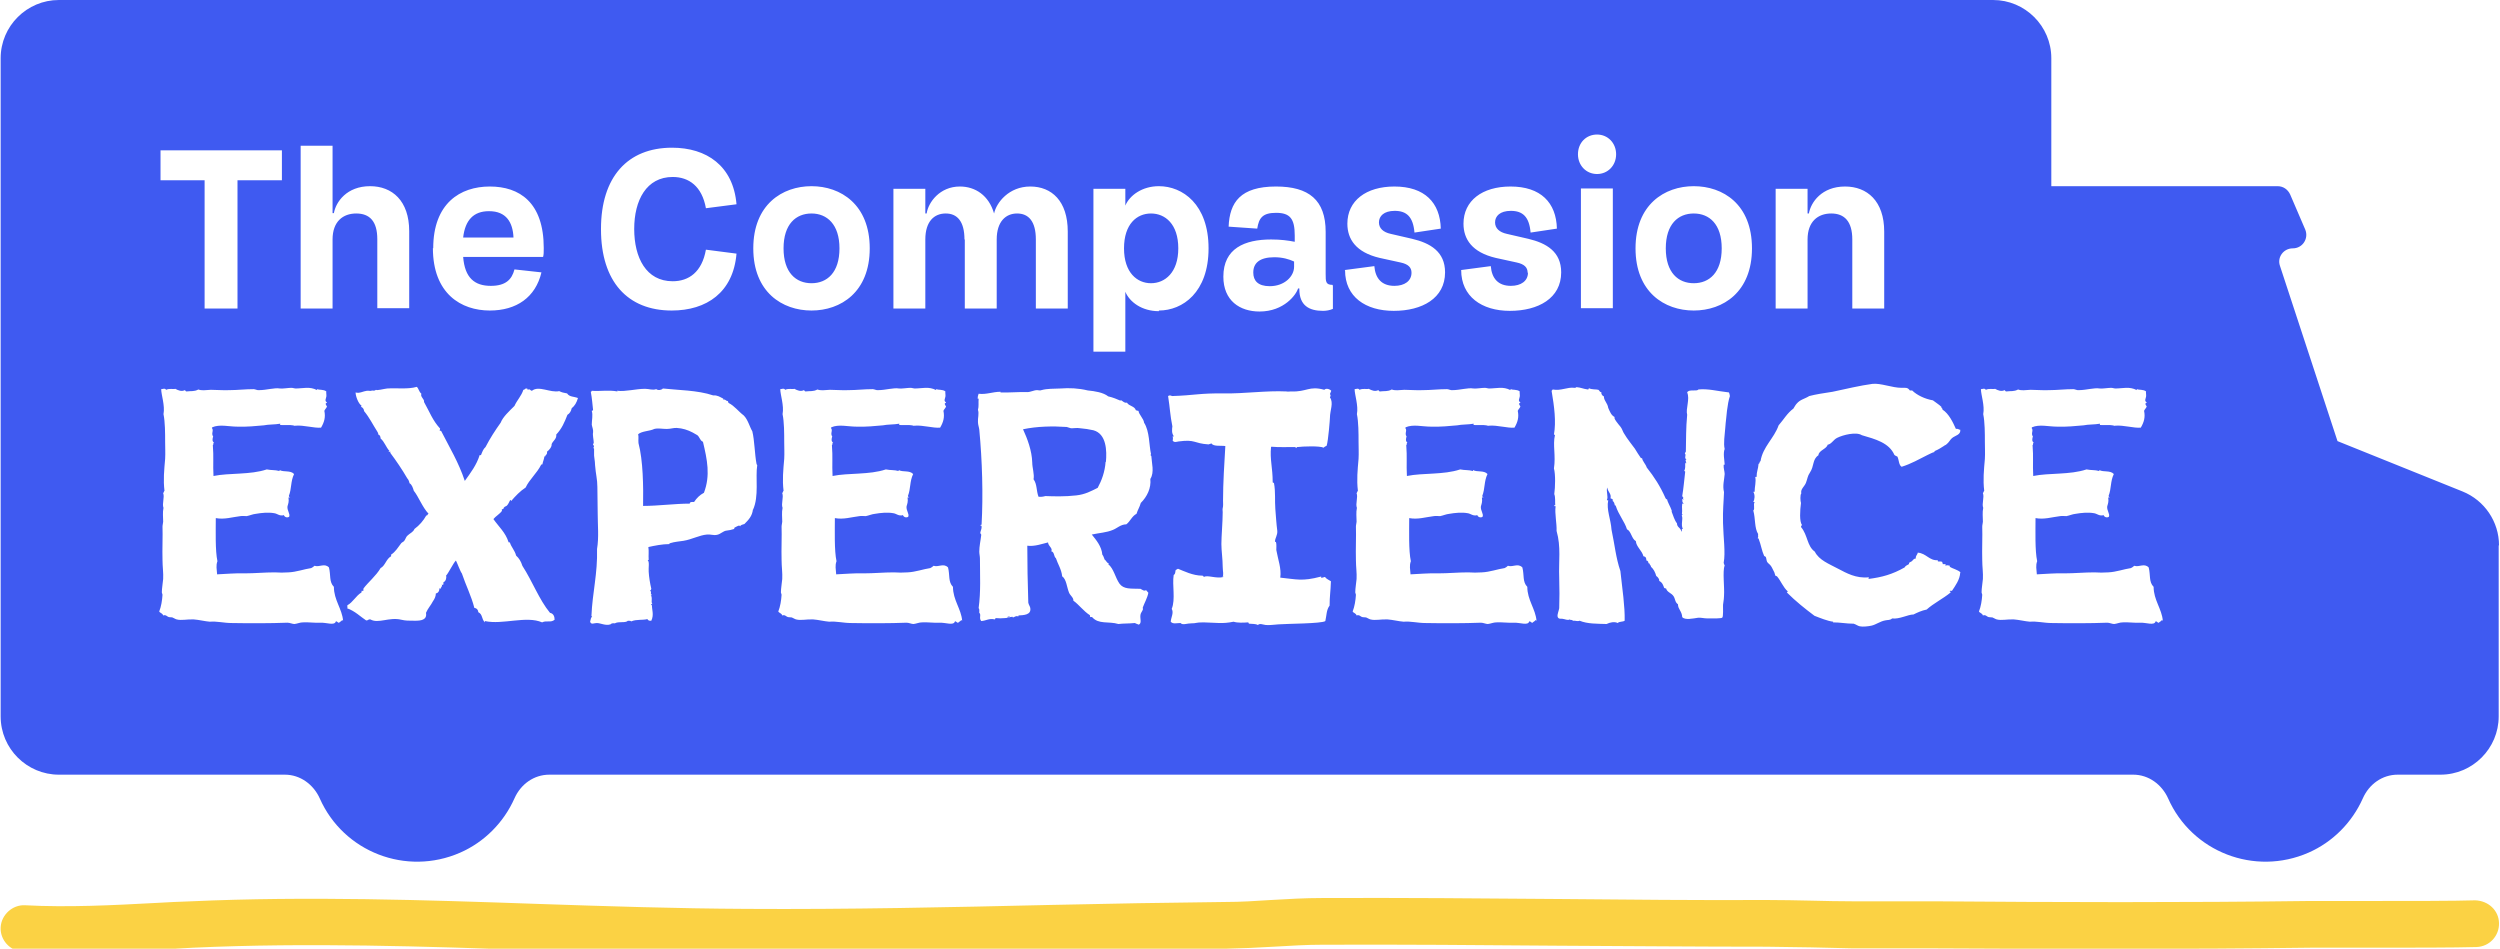 <?xml version="1.0" encoding="UTF-8"?>
<svg id="Compassion_Experience" data-name="Compassion Experience" xmlns="http://www.w3.org/2000/svg" viewBox="0 0 76 28.84">
  <defs>
    <style>
      .cls-1 {
        fill: #fbd244;
      }

      .cls-2 {
        fill: #3f5af1;
      }
    </style>
  </defs>
  <g id="full-2" data-name="full">
    <path d="M14.34,26.67s.04.02,0,0"/>
    <path class="cls-1" d="M23.51,29.04h-.82c-2.12-.01-4.27-.08-6.35-.15-3.43-.12-6.98-.24-10.46-.08-.36.02-.71.04-1.07.05-1.35.07-2.74.15-4.12.07-.39-.02-.69-.36-.67-.74s.36-.69.74-.67c1.31.07,2.66,0,3.97-.07.36-.02.72-.04,1.08-.05,3.54-.16,7.12-.04,10.57.08,2.07.07,4.21.14,6.31.15,3.08.02,6.23-.05,9.26-.12,1.77-.04,3.54-.07,5.31-.09.46,0,.92-.03,1.38-.06.51-.03,1.03-.06,1.55-.06,2.41-.01,4.85.01,7.22.03,2.1.02,4.19.04,6.28.03.47,0,.92.01,1.39.02.41.01.83.02,1.25.02h2.48c3.74.03,7.6.04,11.41-.01.35,0,1.04,0,1.81,0,1.23,0,2.62,0,3.21-.02.4.01.72.3.73.69s-.29.72-.69.73c-.62.02-2.02.02-3.25.02-.77,0-1.45,0-1.79,0-3.81.05-7.68.04-11.43.02h-2.48c-.43-.01-.85-.02-1.28-.03-.46-.01-.91-.01-1.36-.02-2.1,0-4.19-.02-6.29-.03-2.36-.02-4.8-.04-7.2-.03-.48,0-.97.03-1.48.06-.48.03-.96.05-1.45.06-1.77.02-3.53.06-5.3.09-2.78.06-5.64.12-8.48.12h0Z"/>
    <path class="cls-2" d="M33.61,14.04c-.02.3-.12.57-.24.79-.2.1-.38.2-.65.23-.34.04-.69.03-.94.02-.07.02-.14.03-.21.02-.07-.19-.04-.38-.15-.53.03-.15-.04-.35-.04-.51-.01-.36-.15-.73-.28-1.01.42-.09.9-.1,1.33-.07.05.01.1.04.15.04.07,0,.15-.02.27,0,.12.01.26.03.39.06.4.11.41.63.38.96ZM14.86,6.42c-.46,0-.72.27-.78.8h1.53c-.02-.46-.22-.8-.74-.8ZM30.7,18.74s-.08,0-.08.03c.03-.01.07,0,.08-.03ZM38.1,8.29c0,.24.14.41.5.41.45,0,.74-.3.74-.59v-.16c-.15-.07-.35-.13-.6-.13-.45,0-.64.18-.64.46ZM25.52,7.55c0-.73-.38-1.06-.85-1.06s-.85.32-.85,1.06.38,1.06.85,1.06.85-.32.85-1.06ZM21.35,13.42c-.07-.04-.08-.13-.15-.19l-.14-.08c-.15-.08-.31-.13-.48-.14-.09-.01-.19.03-.31.03-.13,0-.27-.03-.38,0-.14.07-.37.06-.49.16.02.09,0,.16.01.27.14.53.15,1.31.14,1.91.46,0,.97-.07,1.42-.07,0-.06.07-.05.13-.05.08-.12.17-.21.3-.28.2-.53.1-1-.03-1.55h0ZM34.99,6.49c-.43,0-.82.32-.82,1.06s.4,1.06.82,1.06.83-.32.83-1.06-.4-1.06-.83-1.06ZM51.49,6.49c-.47,0-.85.32-.85,1.06s.38,1.06.85,1.06.85-.32.85-1.06-.38-1.06-.85-1.06ZM75.96,16.58v5.2c0,.97-.79,1.77-1.77,1.77h-1.3c-.47,0-.87.29-1.06.72-.33.74-.92,1.33-1.65,1.65-1.64.72-3.55-.02-4.27-1.65-.19-.42-.59-.72-1.06-.72H16.7c-.47,0-.87.29-1.06.72-.33.74-.92,1.33-1.65,1.65-1.64.72-3.55-.02-4.27-1.65-.19-.42-.59-.72-1.06-.72H1.79c-.97,0-1.77-.79-1.77-1.77V1.77C.02.79.82,0,1.79,0h58.8c.97,0,1.77.79,1.77,1.77v3.89h6.88c.17,0,.31.1.38.25l.46,1.07c.11.27-.08.57-.38.57-.28,0-.48.27-.39.53l1.75,5.33,3.8,1.53c.67.27,1.11.92,1.11,1.64ZM53.98,9.38h.97v-2.1c0-.55.32-.79.72-.79s.64.24.64.79v2.1h.97v-2.34c0-.93-.52-1.37-1.19-1.37-.71,0-1.04.48-1.1.82h-.04v-.75h-.97v3.64ZM47.97,4.69c0,.34.25.6.58.6s.58-.26.58-.6-.25-.6-.58-.6-.58.25-.58.6ZM48.06,5.73v3.64h.97v-3.64h-.97ZM46.45,8.29c0,.25-.21.4-.52.4-.39,0-.58-.23-.61-.6l-.91.12h.01c0,.8.62,1.24,1.48,1.24s1.56-.38,1.56-1.17c0-.63-.45-.89-1-1.02l-.65-.15c-.23-.05-.36-.17-.36-.35,0-.19.15-.35.48-.35.36,0,.56.18.6.66l.8-.12c-.02-.79-.49-1.28-1.41-1.28-.86,0-1.43.43-1.43,1.13,0,.47.26.87.98,1.04l.64.14c.23.05.33.15.33.31ZM18.27,6.97h0c0,1.59.81,2.47,2.15,2.47,1.06,0,1.87-.55,1.97-1.73l-.93-.12c-.12.68-.52.96-1.01.96-.81,0-1.17-.72-1.17-1.59s.37-1.58,1.17-1.58c.49,0,.89.28,1.01.95l.93-.12c-.1-1.17-.91-1.72-1.96-1.72-1.35,0-2.16.89-2.16,2.47ZM13.16,7.54c0,1.39.86,1.9,1.73,1.9.81,0,1.39-.4,1.57-1.16l-.82-.09c-.08.31-.27.5-.72.5-.49,0-.79-.24-.84-.88h2.43c.02-.07.02-.14.02-.27,0-1.39-.74-1.87-1.64-1.87s-1.72.51-1.72,1.88h0ZM4.87,5.48h1.35v3.9h1v-3.9h1.35v-.91h-3.69v.91ZM10.43,18.87c-.03-.36-.28-.63-.28-1.03-.15-.15-.09-.36-.15-.59-.14-.14-.28,0-.44-.05-.03.03-.06.05-.1.07-.21.03-.45.12-.69.13-.13.01-.29.01-.42,0-.3,0-.61.03-.91.03-.3-.01-.57.02-.84.03-.01-.16-.04-.26.01-.4-.07-.32-.05-.93-.05-1.31.26.05.5-.03.75-.06.06-.01.13,0,.19,0,.1-.02.18-.06.28-.07.17-.03.38-.05.55-.02.1.01.17.1.3.06.02.06.1.09.16.05.04-.09-.07-.19-.05-.32.02-.07.05-.14.03-.26,0-.02.05,0,.05-.02-.03.01-.03-.02-.04-.03.09-.23.05-.44.16-.67-.11-.12-.31-.05-.44-.12-.01.02.01.03,0,.03-.15-.04-.24-.02-.39-.05-.51.17-1.13.1-1.62.2-.02-.35.01-.58-.02-.94.03-.01,0-.08.04-.08-.07-.02-.05-.13-.03-.18-.07-.1.03-.18-.04-.26.01,0,.01-.01.01-.02.23-.1.5-.02.77-.02.29.01.57-.02.8-.04.14-.03.33-.02.5-.05.01.03-.03.04.01.04.12.01.27-.01.37.01.07.01.03.02.09.01.25-.02.56.08.77.06.1-.17.14-.32.1-.51.02-.05.06-.08.08-.13-.01-.03-.04-.05-.04-.09.01-.02.04-.02.04-.04-.08-.04-.03-.11-.02-.17.01-.05-.01-.12,0-.16-.08-.07-.24-.04-.26-.07-.02.01-.04.01-.02.03-.23-.12-.42-.05-.66-.05-.03,0-.07-.02-.12-.02-.1,0-.26.03-.35.02-.16-.03-.41.05-.63.05-.06.01-.12-.03-.17-.03-.25,0-.5.03-.73.03-.19.01-.39-.01-.57-.01-.16.01-.28.03-.38-.01-.13.07-.22.04-.36.06-.03,0-.03-.03-.05-.04-.1.05-.2.01-.29-.04-.07.02-.18-.02-.28.03-.04-.06-.1-.02-.15-.02,0,.17.12.5.07.76.05.24.05.59.05.84,0,.16.01.35,0,.52-.03.34-.06.64-.02.97-.02.02-.02.05-.04.07.05.13-.04.32.01.45-.03.13-.01.29-.01.42,0,.04-.02.09-.02.15.01.29-.01.68,0,1.02,0,.19.03.39.02.57-.01.13-.04.28-.04.41,0,.02.02.05.02.07-.01.17-.04.36-.1.51.03.05.1.05.12.12.08-.03.12.03.15.04.03.02.09.01.13.02.05.02.09.05.13.06.15.04.32-.01.52,0,.15.01.35.06.49.07.21-.02.43.04.66.04.55.01,1.18.01,1.69-.01h.01c.07,0,.15.04.21.04.09-.01.17-.05.26-.05.17-.01.36.02.52.01.2-.01.44.1.48-.04.04-.01.06.05.1.04.02-.03.07-.04.09-.08ZM10.83,6.49h0c.41,0,.64.24.64.78v2.1h.97v-2.34c0-.93-.52-1.37-1.19-1.37-.71,0-1.04.48-1.1.82h-.04v-2.05h-.97v4.95h.97v-2.1c0-.55.32-.79.72-.79ZM17.59,12.12s-.02-.01-.02-.02c-.13-.05-.26-.03-.33-.14-.11-.02-.16-.03-.24-.07-.27.06-.62-.18-.83-.01-.06-.01-.05-.07-.13-.03,0-.06-.02-.02-.03-.04-.05-.01-.05.04-.1.04-.06.19-.19.31-.27.49-.16.16-.35.33-.42.51-.17.24-.32.47-.46.74-.07.06-.1.15-.14.25-.02,0-.03-.02-.04,0-.09.29-.27.53-.45.78-.19-.57-.46-1.01-.72-1.52-.02,0-.04-.01-.05-.02.02-.01.01-.03.02-.05-.23-.25-.32-.51-.49-.81.02-.09-.12-.15-.08-.25-.08-.07-.08-.16-.14-.21-.27.08-.61.03-.9.05-.1.01-.31.07-.34.04-.04.03-.06.03-.13.02,0,.03-.1,0-.15.01-.1.01-.23.09-.34.05,0,.12.09.35.18.4-.01.01-.01.02-.01.04.05.02.08.06.09.13.16.19.27.42.4.62.02.03.04.07.02.08.05.02.08.06.08.13.12.1.16.26.27.38-.02,0-.02.01-.03.02.06.01.08-.01.05.03.18.24.37.52.52.78.04.04.06.1.07.15.07.04.1.13.13.23.14.17.26.5.45.7-.04,0-.02.06-.07.05-.09.16-.21.3-.36.41-.04.1-.14.13-.21.2-.05.04-.06.11-.1.16-.02.03-.06.04-.09.07-.1.13-.18.27-.31.35v.05c-.15.08-.18.29-.32.36-.14.24-.38.43-.52.62-.01.05.01.07-.02.08-.02,0-.01-.02-.03-.02.01.03-.02.02-.01.06-.17.1-.26.3-.43.39-.01.05.02.08-.01.09.25.09.41.26.58.37.06.01.06-.04.13-.03.24.14.57-.08.94.01.13.03.21.03.42.03.17,0,.37-.02.33-.24.06-.14.15-.23.21-.35.05-.07.09-.15.09-.24.09-.01.12-.12.1-.16.02.01.02.02.04.02.01-.04.08-.1.03-.13.03.01.05.02.06-.01,0-.02,0-.04,0-.06.08-.03.1-.15.08-.2.07-.07.23-.4.3-.46.03.05.14.35.18.39.12.36.29.69.38,1.05.08.01.12.07.12.13.14.07.09.2.2.31v-.04c.54.12,1.26-.17,1.74.04.14-.07.26.02.38-.08,0-.09-.03-.19-.14-.21-.33-.4-.53-.95-.84-1.43-.04-.13-.1-.23-.19-.31-.04-.16-.15-.26-.19-.4-.02-.01-.03.01-.04-.01-.09-.29-.3-.47-.46-.7.06-.08.2-.16.26-.25,0-.01-.01-.04,0-.05.01-.01.03.01.04-.01.02-.02,0-.03.03-.05.01-.02.06-.03.08-.05.05-.05.07-.12.1-.17.05,0,0,.03.03.03.13-.15.27-.3.44-.41.11-.24.34-.43.47-.69,0-.02.04,0,.04-.02.01-.07.06-.17.06-.25,0,.01,0,.02.02.02.02-.07.07-.05.06-.15.07-.05.15-.15.14-.23.04-.1.16-.16.14-.29.17-.18.25-.37.34-.6.07-.04.11-.11.13-.2.09-.07.15-.17.19-.31ZM23,14.11c-.06-.31-.06-.72-.13-1-.08-.13-.13-.35-.26-.48-.16-.12-.28-.29-.46-.38-.02-.02-.01-.05-.03-.06-.06,0-.06-.06-.13-.04,0-.02,0-.04-.02-.04-.08-.04-.16-.1-.29-.09-.47-.16-1.09-.16-1.53-.21-.02.04-.14.07-.2.02-.12.04-.21-.01-.34-.01-.28,0-.59.09-.84.06,0-.01-.01-.01-.01,0,.01,0,.01.01.01.02-.27-.05-.52,0-.78-.02,0,.01-.01.03-.03.03.04.21.05.39.07.56-.02,0-.01.02-.04.02.04.13,0,.28,0,.42.01.07.05.15.04.23-.02.09.02.23.02.32,0,.02-.03.04-.02.06,0,.01.03.03.03.04s-.02.04-.02.06l.02.02v.14c-.01.08.03.23.03.36.02.27.07.43.07.66,0,.28.01.53.01.81,0,.36.04.72-.02,1.08.02.75-.14,1.32-.17,2.03,0,.02.02.02.02.03-.04.02-.04.08-.06.15.03.1.12.04.2.04.12,0,.27.09.42.04.02-.03.08-.04.13-.03.12-.07.32,0,.4-.08.02.01.07-.01.1.02.16-.07.35-.03.49-.07.02.03.04.06.12.05.09-.19.01-.34.02-.49,0,.02-.02.03-.02.01s-.01-.02-.01-.03c.02-.01.03.03.04,0-.05-.08.02-.17-.05-.28.01,0,.03.05.03,0-.06-.06.02-.06-.05-.13.03,0,.03-.03.04-.05-.04-.17-.07-.35-.08-.52-.01-.12.03-.3-.03-.35.01,0,.02-.01.03-.01-.01-.15.01-.26-.01-.39.18-.04.42-.09.64-.09-.01-.03.02-.02.03-.03.13-.04.27-.05.4-.07.25-.04.48-.17.71-.19.12-.01.2.03.3.01.12-.02.19-.12.3-.13.08-.01.14-.02.23-.05,0-.02,0-.03.01-.04.08-.04.15-.09.17-.04.02-.05.08-.05.13-.07.12-.12.24-.24.26-.45v.02c.19-.41.07-.99.13-1.36ZM24.67,9.44c.89,0,1.77-.56,1.77-1.89s-.88-1.89-1.77-1.89-1.77.56-1.77,1.89.88,1.89,1.77,1.89ZM29.25,18.87c-.03-.36-.28-.63-.28-1.03-.15-.15-.09-.36-.15-.59-.14-.14-.28,0-.44-.05-.03.03-.06.05-.1.07-.21.03-.45.12-.69.13-.13.01-.29.01-.42,0-.3,0-.61.03-.91.03-.3-.01-.57.02-.84.03-.01-.16-.04-.26.01-.4-.07-.32-.05-.93-.05-1.31.26.05.5-.03.75-.06.06-.01.13,0,.19,0,.1-.02.18-.06.28-.07.17-.03.38-.05.55-.02.1.01.17.1.3.06.02.06.1.09.16.05.04-.09-.07-.19-.05-.32.02-.07.05-.14.03-.26,0-.02.05,0,.05-.02-.03.01-.03-.02-.04-.03.09-.23.05-.44.16-.67-.11-.12-.31-.05-.44-.12-.01.02.01.03,0,.03-.14-.04-.24-.02-.39-.05-.51.17-1.13.1-1.62.2-.02-.35.01-.58-.02-.94.03-.01,0-.08.04-.08-.07-.02-.05-.13-.03-.18-.07-.1.03-.18-.04-.26.01,0,.01-.01.01-.02.23-.1.5-.02.77-.02.29.01.57-.02.8-.04.14-.03.33-.02.5-.05.01.03-.03.04.01.04.12.01.27-.01.37.01.07.01.03.02.09.01.25-.02.56.08.77.06.1-.17.14-.32.1-.51.02-.05.06-.08.08-.13-.01-.03-.04-.05-.04-.09.01-.02.04-.02.04-.04-.08-.04-.03-.11-.02-.17.01-.05-.01-.12,0-.16-.08-.07-.24-.04-.26-.07-.02.01-.04.01-.02.03-.23-.12-.42-.05-.66-.05-.03,0-.07-.02-.12-.02-.1,0-.26.03-.35.02-.16-.03-.41.05-.63.05-.06.01-.12-.03-.17-.03-.25,0-.5.03-.73.03-.19.01-.39-.01-.57-.01-.16.01-.28.03-.38-.01-.13.07-.22.04-.36.06-.03,0-.03-.03-.05-.04-.1.05-.2.01-.29-.04-.07.02-.18-.02-.28.03-.04-.06-.1-.02-.15-.02,0,.17.12.5.07.76.05.24.05.59.05.84,0,.16.01.35,0,.52-.03.34-.06.64-.02.97-.02.02-.02.05-.04.07.05.13-.04.32.01.45-.03.13-.01.29-.01.42,0,.04-.02.09-.02.15.01.29-.01.68,0,1.02,0,.19.03.39.02.57-.01.13-.04.28-.04.41,0,.02.02.05.02.07-.01.17-.04.36-.1.51.03.05.1.05.12.12.08-.03.12.03.15.04.03.02.09.01.14.02.05.02.09.05.13.06.15.04.32-.01.52,0,.15.01.35.06.49.07.21-.02.43.04.66.04.55.01,1.18.01,1.69-.01h0c.07,0,.15.04.21.04.09-.01.17-.05.26-.05.17-.01.36.02.52.01.2-.01.44.1.48-.04.04-.01.06.05.1.04.02-.03.07-.04.09-.08ZM29.33,7.28v2.1h.97v-2.1c0-.55.28-.79.62-.79h0c.35,0,.57.24.57.79v2.1h.97v-2.34c0-.93-.49-1.37-1.14-1.37s-1.03.49-1.1.82c-.16-.55-.57-.82-1.04-.82-.61,0-.96.48-1.01.82h-.04v-.75h-.97v3.64h.97v-2.1c0-.55.27-.79.62-.79s.57.24.57.79ZM35,13.86s-.04-.01-.01-.06c-.06-.26-.04-.69-.21-.95-.01-.12-.16-.25-.17-.36-.03,0-.05-.01-.08-.02-.04-.13-.21-.12-.27-.23-.08.02-.13-.05-.19-.08,0,0,0,.03-.01.02-.09-.04-.23-.1-.37-.13-.15-.12-.41-.16-.62-.18-.29-.07-.56-.08-.83-.06-.21.01-.4,0-.58.05-.04.02-.09,0-.13,0-.1,0-.2.06-.3.06-.27-.01-.52.02-.82.01,0-.01.01-.01.01-.02-.25,0-.43.09-.67.06-.02.06-.03.09-.03.15.01,0,.03-.01.03.01-.01.1.01.23-.02.33.04.12-.01.25,0,.37,0,.08.03.15.04.23.09.95.12,1.99.07,2.89-.02.01-.03,0-.04.02.01.01.04,0,.04.03.01.07-.03.13-.04.2,0,.02.03.04.03.06-.02.18-.06.34-.06.51,0,.07.02.14.02.21,0,.51.03,1-.04,1.51.03.02.02.08.02.14.07.06-.02.16.06.25.15-.01.24-.09.41-.05.02,0,.01-.03.03-.04.09.01.18.01.28,0,.09,0,.16-.04.23-.04.01,0,0,.03.02.02.04-.01.09-.06.15-.03.02,0,0-.03.02-.03.14-.01.39-.01.35-.23-.01-.05-.05-.1-.06-.16-.02-.57-.03-1.22-.03-1.73.22.03.46-.06.63-.1.01.12.15.17.1.27.1.02.07.16.14.21.05.16.17.34.19.55.13.09.14.33.21.5.04.09.14.15.13.24.18.13.31.32.5.44.01.02.01.03.01.06.04,0,.03-.01.06,0,.2.23.5.12.8.21.16-.02.3-.01.5-.03h0s.08.04.12.05c.1-.05.03-.18.05-.3.01-.06.05-.1.07-.15.01-.02,0-.05,0-.07.05-.14.14-.29.17-.45-.02-.03-.05-.05-.07-.08-.06.04-.11-.01-.17-.04-.3-.01-.51.02-.64-.16-.13-.19-.17-.45-.34-.59.01,0,.01-.01.02-.02-.06-.01-.09-.1-.13-.12-.03-.07-.03-.1-.07-.15-.02-.25-.19-.45-.32-.61.23-.05.45-.06.64-.14.13-.05.24-.17.41-.17.12-.09.17-.25.31-.32.04-.13.09-.19.13-.33.19-.19.32-.45.29-.73.13-.2.04-.49.03-.7ZM35.23,9.44c.72,0,1.51-.55,1.51-1.89s-.79-1.89-1.51-1.89c-.51,0-.89.28-1.02.59v-.51h-.97v4.95h.97v-1.82c.13.31.5.59,1.02.59ZM38.65,13.58c.21.02.5.01.73.01.01,0,.01.02.01.03.04.01.01-.04.06-.03.15-.02.67-.04.79.02.02-.03.06-.04.09-.06.05-.15.1-.81.1-.85,0-.23.12-.45,0-.62.02-.04.03-.07,0-.1l.04-.1c-.04-.05-.16-.09-.21-.03-.47-.13-.53.07-1.01.05-.05,0-.1.01-.14,0-.62-.03-1.27.07-1.91.06-.74-.01-.89.06-1.57.08-.04-.02-.08-.03-.12,0,.06.38.06.58.13.92-.01.09-.03.21.05.31-.02,0-.03-.01-.04-.01.01.06.01.08,0,.14.06.06.11.03.18.02.52-.07.45.06.91.09l.09-.03c.05.1.3.06.42.08-.03.51-.07,1.13-.07,1.66,0,.07.01.16-.01.23-.01.04,0,.06,0,.12,0,.29-.04.73-.04.97,0,.2.04.46.04.69,0,.12.04.28-.01.3.02,0,.03,0,.04.01-.23.06-.5-.07-.6,0-.02-.01-.01-.04-.05-.04-.29,0-.56-.14-.74-.21l-.07.04c-.02.07,0,.11-.06.15-.05.31.06.74-.06,1.03.07.12-.02.25-.03.39.07.08.17.04.3.04.03.04.09.04.15.03.07-.01.11-.02.17-.02.18,0,.12-.03.38-.03.4.01.57.05.91-.02.13.04.29.03.45.02,0,.02.02.04.02.04h.01c.09.01.19,0,.26.04.06-.06.15-.01.24,0,.12.01.24-.01.39-.02.22-.02,1.32-.02,1.42-.1.04-.17.03-.34.13-.47,0-.29.03-.42.04-.74-.06-.04-.14-.07-.18-.13-.04,0-.06.03-.12.02-.01-.02.03-.04-.01-.03-.57.15-.73.08-1.23.03.04-.28-.07-.55-.12-.84,0-.07.01-.18-.01-.24,0-.01-.03,0-.03-.02,0-.1.08-.19.07-.32-.03-.23-.04-.43-.06-.67-.02-.25.01-.51-.04-.78,0-.02-.04-.01-.04-.03,0-.45-.09-.7-.05-1.07ZM40.51,8.66c-.21,0-.21-.1-.21-.33v-1.28c0-.97-.51-1.38-1.51-1.38-1.08,0-1.41.48-1.44,1.22l.87.06c.05-.32.16-.48.57-.48.43,0,.57.18.57.69v.19c-.21-.04-.42-.07-.72-.07-.8,0-1.45.27-1.45,1.13,0,.73.5,1.06,1.1,1.06.75,0,1.12-.52,1.17-.7h.04v.02c0,.5.3.66.72.66.1,0,.21-.02.3-.06v-.7ZM40.89,8.22c0,.8.62,1.23,1.48,1.23s1.56-.38,1.56-1.17c0-.63-.45-.89-1-1.02l-.65-.15c-.23-.05-.36-.17-.36-.35,0-.19.15-.35.48-.35.36,0,.56.18.6.66l.8-.12c-.02-.79-.49-1.28-1.41-1.28-.86,0-1.43.43-1.43,1.13,0,.47.26.87.98,1.04l.64.14c.23.05.33.15.33.31,0,.25-.21.4-.52.4-.39,0-.58-.23-.61-.6l-.91.12h.01ZM46.71,18.87c-.03-.36-.28-.63-.28-1.03-.15-.15-.09-.36-.15-.59-.14-.14-.28,0-.44-.05-.03.03-.06.05-.1.07-.21.03-.45.12-.69.13-.13.01-.29.01-.42,0-.3,0-.61.03-.91.03-.3-.01-.57.02-.84.03-.01-.16-.04-.26.01-.4-.07-.32-.05-.93-.05-1.31.26.05.5-.03.75-.06.06-.01.13,0,.19,0,.1-.02.18-.06.28-.07.17-.03.38-.05.55-.02.1.01.17.1.3.06.02.06.1.09.16.05.04-.09-.07-.19-.05-.32.02-.07.05-.14.03-.26,0-.02.05,0,.05-.02-.03.01-.03-.02-.04-.03.09-.23.05-.44.16-.67-.11-.12-.31-.05-.44-.12-.01.02.01.03,0,.03-.14-.04-.24-.02-.39-.05-.51.17-1.13.1-1.62.2-.02-.35.01-.58-.02-.94.03-.01,0-.08.04-.08-.07-.02-.05-.13-.03-.18-.07-.1.03-.18-.04-.26.01,0,.01-.01.01-.02.23-.1.5-.02.77-.02.29.01.57-.02.8-.04.14-.03.33-.02.5-.05.01.03-.03.04.01.04.12.01.27-.01.37.01.07.01.03.02.09.01.25-.02.56.08.77.06.1-.17.14-.32.1-.51.02-.05.06-.08.08-.13-.01-.03-.04-.05-.04-.09.01-.02.04-.02.04-.04-.08-.04-.03-.11-.02-.17.01-.05-.01-.12,0-.16-.08-.07-.24-.04-.26-.07-.02.01-.04.01-.02.03-.23-.12-.42-.05-.66-.05-.03,0-.07-.02-.12-.02-.1,0-.26.03-.35.02-.16-.03-.41.05-.63.05-.06.01-.12-.03-.17-.03-.25,0-.5.03-.73.03-.19.01-.39-.01-.57-.01-.16.01-.28.03-.38-.01-.13.07-.22.04-.36.06-.03,0-.03-.03-.05-.04-.1.05-.2.01-.29-.04-.07.02-.18-.02-.28.03-.04-.06-.1-.02-.15-.02,0,.17.12.5.07.76.05.24.05.59.05.84,0,.16.01.35,0,.52-.03.34-.06.64-.02.97-.02.02-.02.05-.04.07.05.13-.04.32.01.45-.03.13-.01.29-.01.42,0,.04-.02.09-.02.15.01.29-.01.68,0,1.02,0,.19.03.39.02.57-.01.13-.04.28-.04.41,0,.02.02.05.02.07-.01.17-.04.36-.1.51.03.05.1.05.12.12.08-.03.12.03.15.04.03.02.09.01.14.02.05.02.09.05.13.06.15.04.32-.01.52,0,.15.01.35.06.49.07.21-.02.43.04.66.04.55.01,1.18.01,1.69-.01h0c.07,0,.15.04.21.04.09-.01.17-.05.26-.05.17-.01.36.02.52.01.2-.01.44.1.48-.04.04-.01.06.05.1.04.02-.03.07-.04.09-.08ZM52.59,12.05s-.01-.08-.03-.12c-.36-.04-.63-.12-.93-.09-.04.07-.29-.02-.34.09.09.2-.05.5,0,.68-.04.44-.03.69-.04,1.12-.02.02-.02.04-.03.07.06.01-.04.14.05.16-.07.03.02.09-.02.14,0-.02,0-.04-.02-.03,0,.09.01.17-.03.25.02,0,.03.01.03.02-.03.26-.05.5-.09.74.01.02.02.04.04.05-.05,0,.02.05-.01.06-.01-.01-.01-.02-.03-.02.01.07-.01.11.05.13-.01.01-.03.01-.05.01-.02.14.01.18-.01.32.01,0,.03,0,.03.01-.02,0-.04.01-.03.04.04.11-.04.27.03.4-.06-.02-.01.07-.05.08-.01-.12-.13-.12-.13-.25-.08-.1-.11-.23-.16-.35v-.04c-.04-.12-.13-.26-.14-.34-.03,0-.04-.02-.05-.04-.16-.36-.34-.64-.57-.93-.03-.1-.13-.19-.14-.28-.02,0-.03,0-.04-.01-.06-.08-.11-.17-.18-.28-.07-.1-.23-.29-.34-.48-.03-.05-.05-.13-.1-.19-.05-.06-.23-.27-.17-.29-.11-.05-.15-.17-.2-.28-.02-.15-.14-.23-.13-.35-.05-.01-.09-.08-.08-.13-.06,0-.05-.05-.09-.07-.06-.02-.2,0-.29-.05,0,.03-.01.04-.03.04-.15-.02-.21-.06-.34-.07-.03,0-.03.03-.06.02-.23-.03-.41.1-.67.05,0,.02-.03.02-.03.05.08.47.14.93.07,1.32.01.01.03,0,.03.02-.07.3.03.62-.03,1.01.05.18.04.57.01.78.04.1.02.26.03.34h-.03c-.02.05.05.01.04.04-.03.2.04.52.03.74.14.49.06.92.08,1.42.01.32.01.68,0,.93-.01.07-.06.18-.05.25.02.08.08.07.14.07.09.01.17.06.23.02.01.03.09,0,.09.04.09-.01.14.03.21,0,.24.1.54.09.82.1.1-.05.24-.08.34-.03.04-.05.15-.03.21-.07.01-.44-.07-.95-.13-1.51-.14-.41-.17-.79-.27-1.26-.02-.31-.16-.61-.1-.89-.02,0-.04,0-.04-.01.05-.1-.03-.26.01-.38.03.16.13.18.1.33.04.01.07.03.08.06-.01,0-.02,0-.02.02.05.02.06.08.07.13.01.01.03,0,.03.02.08.26.27.48.34.71.13.06.14.29.27.36.01.17.19.29.23.46.07.01.09.05.09.13.05,0,.07.06.06.08.02,0,.04.01.04.03.01.03.04.04.04.08.08.07.13.17.16.28.05.03.1.1.09.15.1.05.12.13.15.21.01.01.03.02.06.02.03.12.16.13.23.24.05.08.04.18.13.24,0,.15.12.21.13.39.08.1.34.04.48.02.08-.01.18.02.28.02.14,0,.46.01.46-.03.03-.02.02-.32.02-.33-.01-.05.03-.2.03-.32.02-.29-.05-.73.02-.94-.02-.01-.02-.05-.03-.07.06-.31-.01-.77-.02-1.21-.01-.42.02-.63.03-.94-.05-.2.01-.38.02-.55,0-.08-.04-.18-.03-.28,0,0,.03,0,.03-.01-.01-.14-.05-.35,0-.47-.04-.17,0-.41.02-.66.01-.17.04-.35.05-.5.02-.16.05-.34.09-.45ZM53.26,7.55c0-1.34-.88-1.89-1.77-1.89s-1.77.56-1.77,1.89.88,1.89,1.77,1.89,1.77-.56,1.77-1.89ZM59.6,17.4c-.08-.08-.26-.12-.33-.17,0-.02.01-.03.01-.03-.04-.01-.1-.03-.13,0-.02-.02,0-.05,0-.05h-.09s0-.03-.02-.07c-.07-.03-.15.02-.13-.05-.26.02-.35-.21-.61-.23-.01.07-.07.09-.06.18-.07,0-.08.05-.12.08-.02.02-.07.03-.08.05-.01.01,0,.03-.01.04-.04.03-.1.04-.13.1-.37.21-.69.3-1.1.35,0-.02.02-.02.01-.05-.39.04-.68-.13-.93-.26-.28-.15-.58-.26-.71-.52-.24-.17-.21-.5-.42-.75.01-.03,0-.03.03-.06-.08-.11-.06-.44-.03-.67-.02-.05-.03-.25.01-.29-.03-.13.09-.2.14-.32.05-.13.05-.21.12-.31.14-.21.07-.4.26-.53.01-.15.25-.19.28-.32.12-.02.17-.15.29-.21.18-.09.58-.19.75-.08.41.12.83.23.99.6.03.03.08.04.09.05.05.09.04.26.13.31.29-.09.53-.23.79-.36.07-.03.13-.07.21-.09,0-.01-.01-.03.01-.03.12-.05.19-.1.27-.15.02-.02.06-.03.08-.05.08-.06.11-.14.17-.19.09-.08.28-.1.25-.26-.02.02-.06-.04-.13-.02-.09-.2-.21-.46-.41-.59.01-.05-.04-.03-.03-.08-.07-.07-.17-.13-.26-.2-.24-.04-.49-.16-.63-.3h-.07c-.07-.1-.13-.08-.25-.08-.29,0-.64-.15-.89-.12-.37.05-.79.15-1.21.24-.27.04-.52.08-.71.13-.14.09-.27.1-.38.23-.03.03-.07.1-.1.15-.19.14-.3.34-.45.51-.14.4-.48.65-.55,1.09-.04.01-.02.08-.06.08-.01.16-.06.23-.06.4-.02,0-.02-.01-.04,0,.03.15-.02.3-.02.45h-.04c.06.1.04.24,0,.31.02,0,.04,0,.04.01-.05.06.02.2-.04.25.07.25.03.53.15.72-.02.03.02.08-.02.12.02,0,.04.02.04.04.06.15.09.35.16.5.01.01.04.02.05.03.02.05.02.11.04.15.03.05.08.07.12.13.04.06.07.14.1.19.01.02.02.08.03.1.01.01.04.01.05.02.12.14.19.34.33.46l-.03.03c.27.27.56.5.84.71.18.07.4.16.57.18,0,.01-.01.01-.01.02.23,0,.41.04.62.04h.01c.07.02.13.07.19.08.09.02.26,0,.35-.02.14-.03.26-.13.42-.16.08-.02.15,0,.21-.06.22.03.48-.12.65-.12.12-.06.25-.12.4-.15.21-.19.5-.33.73-.52,0-.04-.05-.02-.02-.05h.06c.1-.15.24-.34.25-.55ZM65.75,18.87c-.03-.36-.28-.63-.28-1.03-.15-.15-.09-.36-.15-.59-.14-.14-.28,0-.44-.05-.03.03-.06.05-.1.07-.21.03-.45.12-.69.13-.13.01-.29.01-.42,0-.3,0-.61.03-.91.03-.3-.01-.57.02-.84.03-.01-.16-.04-.26.01-.4-.07-.32-.05-.93-.05-1.31.26.05.5-.03.75-.06.06-.01.13,0,.19,0,.1-.02.18-.06.28-.07.17-.03.38-.05.55-.02.1.01.17.1.3.06.02.06.1.09.16.05.04-.09-.07-.19-.05-.32.02-.07.05-.14.03-.26,0-.02.05,0,.05-.02-.03.01-.03-.02-.04-.03.09-.23.05-.44.16-.67-.11-.12-.31-.05-.44-.12-.01.02.01.03,0,.03-.14-.04-.24-.02-.39-.05-.51.17-1.13.1-1.62.2-.02-.35.01-.58-.02-.94.03-.01,0-.08.04-.08-.07-.02-.05-.13-.03-.18-.07-.1.03-.18-.04-.26.01,0,.01-.01.01-.02.23-.1.5-.02.77-.02.29.01.57-.02.8-.04.14-.03.33-.02.5-.05.01.03-.03.04.01.04.12.01.27-.01.37.01.07.01.03.02.09.01.25-.02.56.08.77.06.1-.17.14-.32.1-.51.02-.05.06-.08.08-.13-.01-.03-.04-.05-.04-.09.01-.02.04-.02.04-.04-.08-.04-.03-.11-.02-.17.01-.05-.01-.12,0-.16-.08-.07-.24-.04-.26-.07-.02.01-.04.01-.02.03-.23-.12-.42-.05-.66-.05-.03,0-.07-.02-.12-.02-.1,0-.26.03-.35.02-.16-.03-.41.05-.63.05-.06.01-.12-.03-.17-.03-.25,0-.5.03-.73.03-.19.01-.39-.01-.57-.01-.16.01-.28.03-.38-.01-.13.07-.22.04-.36.06-.03,0-.03-.03-.05-.04-.1.05-.2.01-.29-.04-.07.02-.18-.02-.28.03-.04-.06-.1-.02-.15-.02,0,.17.12.5.07.76.05.24.05.59.05.84,0,.16.01.35,0,.52-.03.34-.06.64-.02.97-.02.02-.02.05-.04.07.05.13-.04.32.01.45-.03.13-.01.29-.01.42,0,.04-.02.09-.02.15.01.29-.01.68,0,1.02,0,.19.03.39.02.57-.01.13-.04.28-.04.41,0,.02.02.05.02.07-.01.17-.04.36-.1.51.03.05.1.05.12.12.08-.03.12.03.15.04.03.02.09.01.14.02.05.02.09.05.13.06.15.04.32-.01.52,0,.15.01.35.06.49.07.21-.02.43.04.66.04.55.01,1.18.01,1.69-.01h0c.07,0,.15.04.21.04.09-.01.17-.05.26-.05.17-.01.36.02.52.01.2-.01.44.1.48-.04.04-.01.06.05.1.04.02-.03.07-.04.09-.08Z"/>
  </g>
</svg>